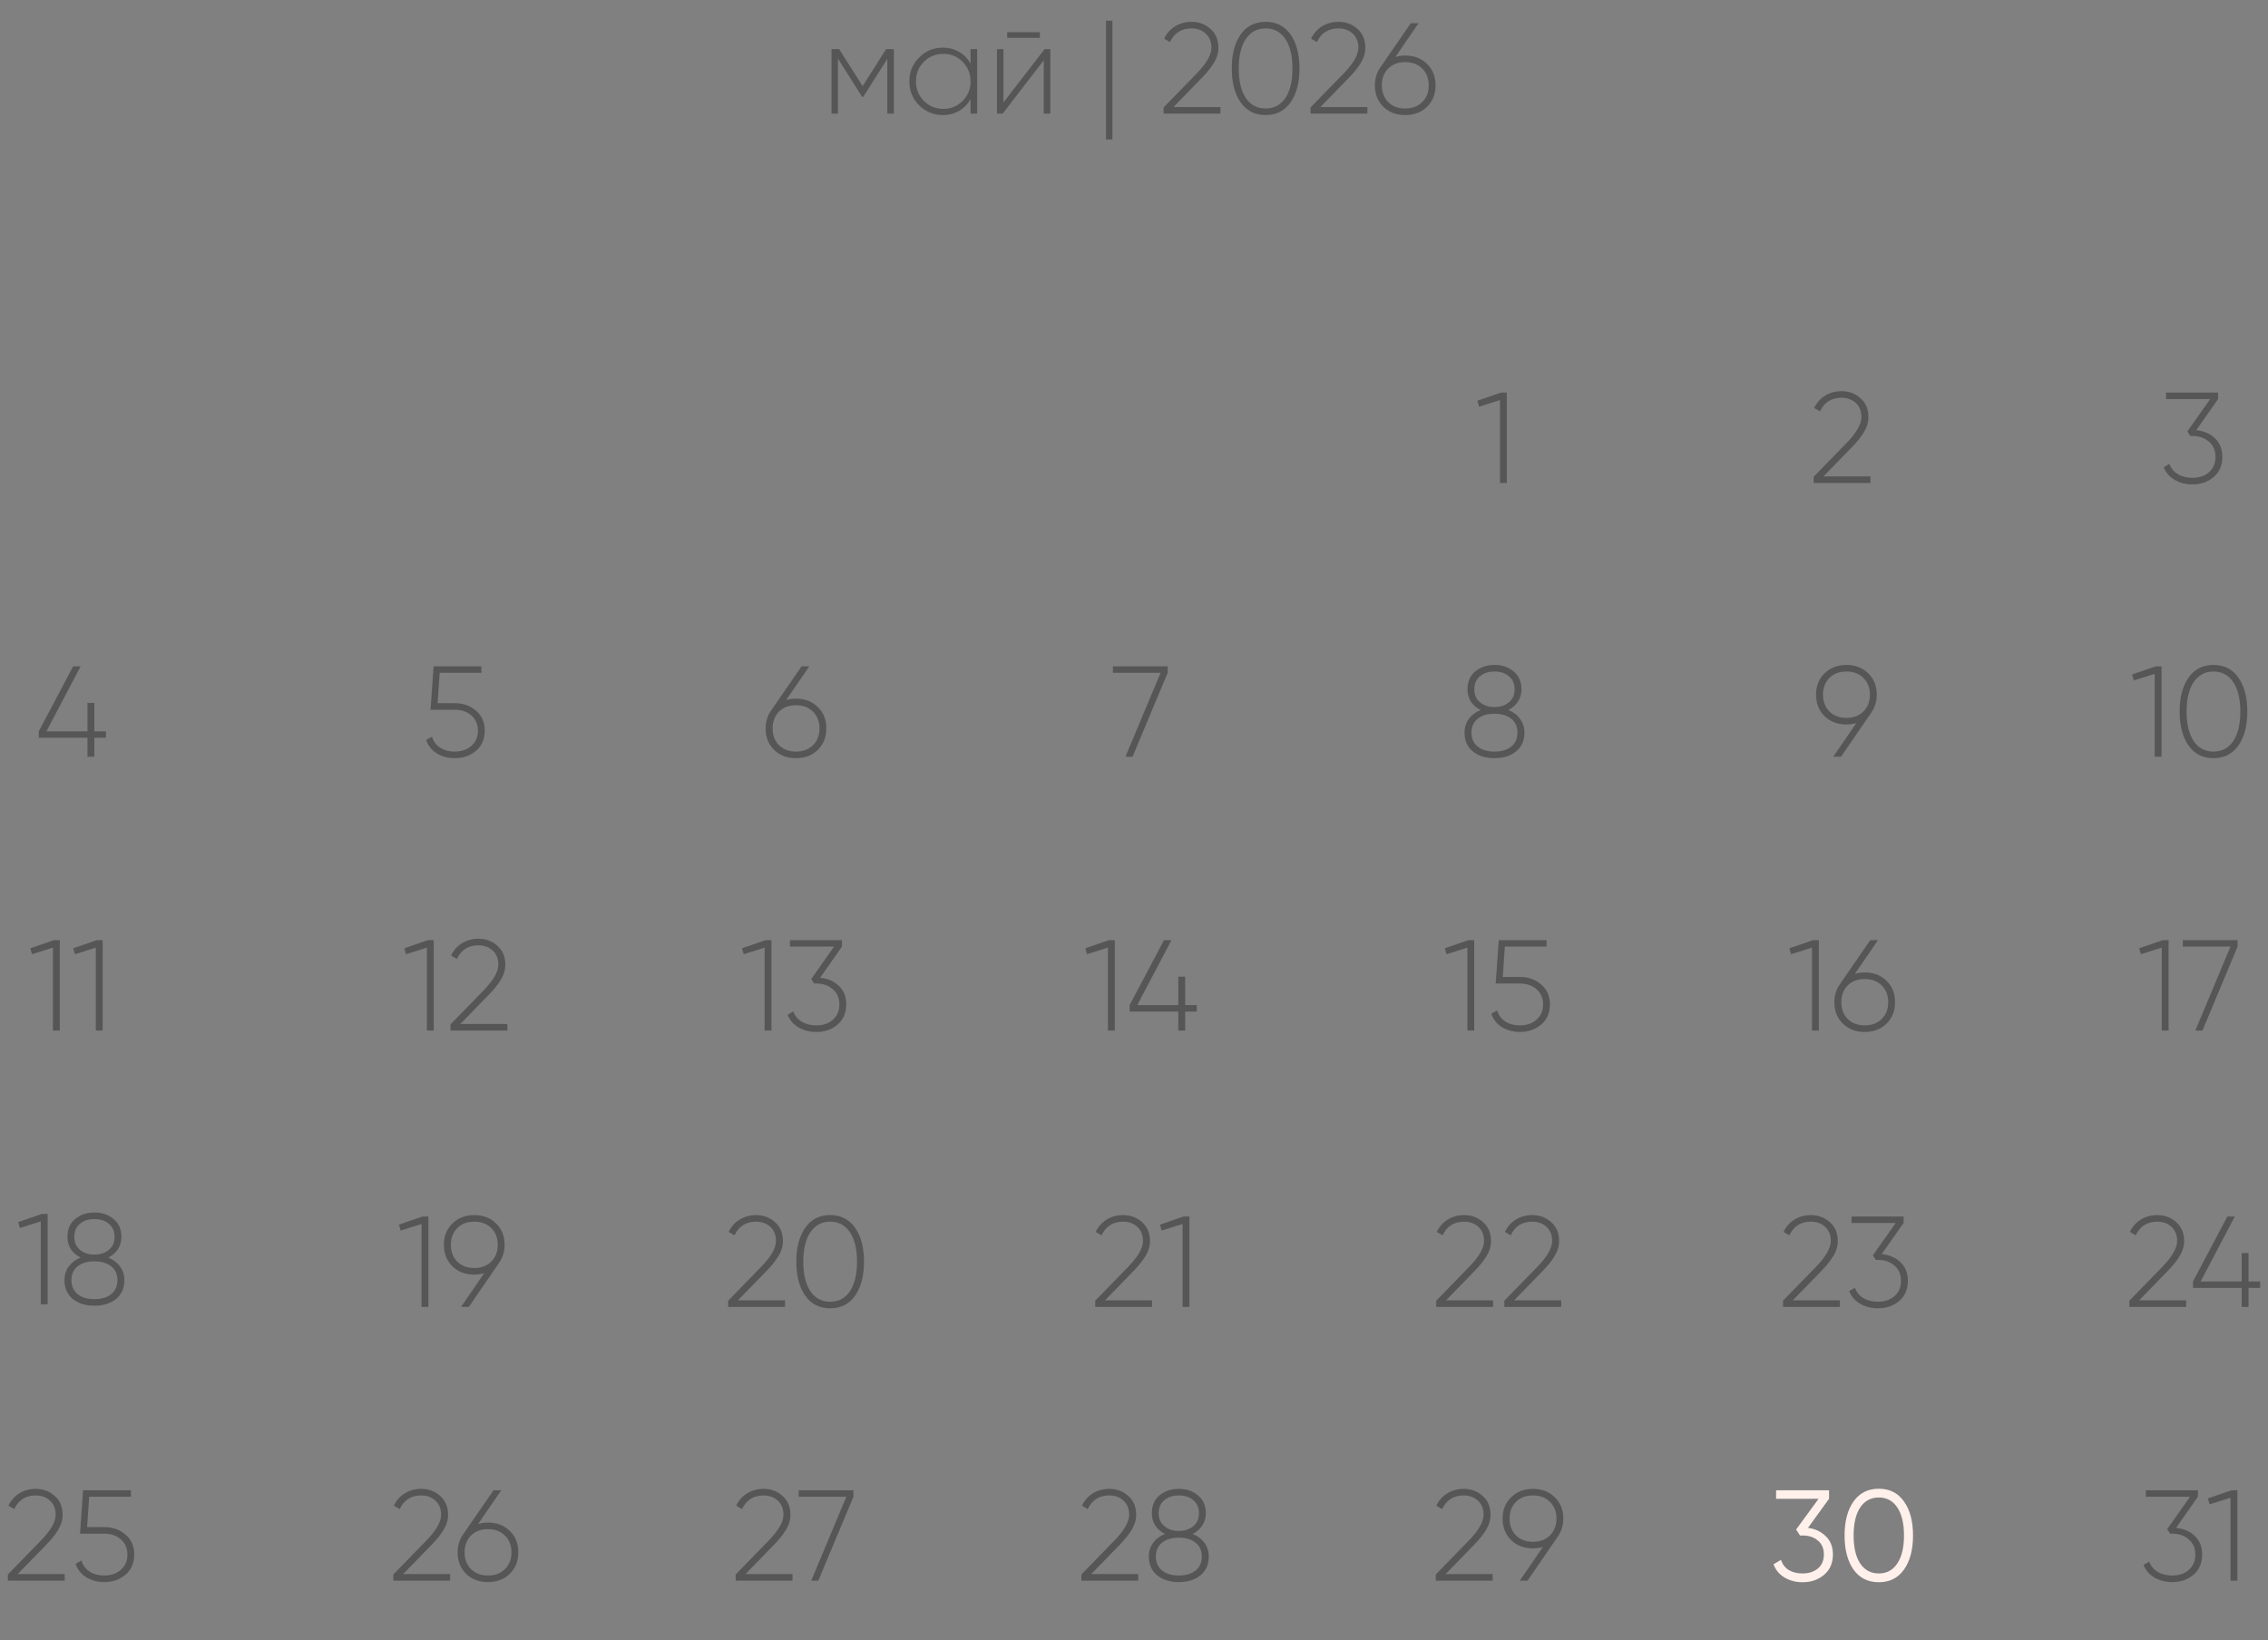 <?xml version="1.0" encoding="UTF-8"?> <svg xmlns="http://www.w3.org/2000/svg" width="878" height="635" viewBox="0 0 878 635" fill="none"><rect x="0" y="0" width="878" height="635" fill="#808080" stroke="none"/><path d="M702.11 187V184.6L714.96 171.4C718.727 167.5 720.61 164.2 720.61 161.5C720.61 159.167 719.877 157.333 718.41 156C716.943 154.667 715.11 154 712.91 154C709.01 154 706.227 155.767 704.56 159.3L702.31 157.95C703.343 155.85 704.777 154.25 706.61 153.15C708.477 152.017 710.577 151.45 712.91 151.45C715.743 151.45 718.177 152.35 720.21 154.15C722.277 155.95 723.31 158.4 723.31 161.5C723.31 163.5 722.727 165.45 721.56 167.35C720.427 169.217 718.827 171.2 716.76 173.3L705.91 184.45H724.11V187H702.11Z" fill="#565656"></path><path d="M41.013 283.15V285.65H36.513V293H33.863V285.65H15.013V283.15L28.313 258H31.213L17.963 283.15H33.863V272.15H36.513V283.15H41.013Z" fill="#565656"></path><path d="M726.539 268.95C726.539 271.583 725.822 273.917 724.389 275.95L712.689 293H709.689L718.639 279.95C717.372 280.317 716.089 280.5 714.789 280.5C711.355 280.5 708.539 279.433 706.339 277.3C704.139 275.133 703.039 272.35 703.039 268.95C703.039 265.583 704.139 262.833 706.339 260.7C708.539 258.533 711.355 257.45 714.789 257.45C718.222 257.45 721.039 258.533 723.239 260.7C725.439 262.833 726.539 265.583 726.539 268.95ZM705.739 268.95C705.739 271.617 706.555 273.783 708.189 275.45C709.855 277.117 712.055 277.95 714.789 277.95C717.522 277.95 719.722 277.117 721.389 275.45C723.055 273.783 723.889 271.617 723.889 268.95C723.889 266.317 723.055 264.167 721.389 262.5C719.722 260.833 717.522 260 714.789 260C712.055 260 709.855 260.833 708.189 262.5C706.555 264.167 705.739 266.317 705.739 268.95Z" fill="#565656"></path><path d="M834.537 258H836.787V293H834.137V260.9L826.037 263.45L825.387 261.15L834.537 258ZM866.539 288.65C864.239 291.917 861.022 293.55 856.889 293.55C852.755 293.55 849.539 291.917 847.239 288.65C844.939 285.383 843.789 281 843.789 275.5C843.789 270 844.939 265.617 847.239 262.35C849.539 259.083 852.755 257.45 856.889 257.45C861.022 257.45 864.239 259.083 866.539 262.35C868.839 265.617 869.989 270 869.989 275.5C869.989 281 868.839 285.383 866.539 288.65ZM849.239 286.95C851.072 289.65 853.622 291 856.889 291C860.155 291 862.705 289.65 864.539 286.95C866.372 284.217 867.289 280.4 867.289 275.5C867.289 270.6 866.372 266.8 864.539 264.1C862.705 261.367 860.155 260 856.889 260C853.622 260 851.072 261.367 849.239 264.1C847.405 266.8 846.489 270.6 846.489 275.5C846.489 280.4 847.405 284.217 849.239 286.95Z" fill="#565656"></path><path d="M837.271 364H839.521V399H836.871V366.9L828.771 369.45L828.121 367.15L837.271 364ZM845.023 364H866.223V366.5L852.623 399H849.873L863.473 366.5H845.023V364Z" fill="#565656"></path><path d="M701.873 364H704.123V399H701.473V366.9L693.373 369.45L692.723 367.15L701.873 364ZM721.875 376.5C725.308 376.5 728.125 377.583 730.325 379.75C732.525 381.883 733.625 384.65 733.625 388.05C733.625 391.417 732.525 394.183 730.325 396.35C728.125 398.483 725.308 399.55 721.875 399.55C718.441 399.55 715.625 398.483 713.425 396.35C711.225 394.183 710.125 391.417 710.125 388.05C710.125 385.417 710.841 383.083 712.275 381.05L724.025 364H727.025L718.075 377.05C719.341 376.683 720.608 376.5 721.875 376.5ZM715.275 394.5C716.941 396.167 719.141 397 721.875 397C724.608 397 726.808 396.167 728.475 394.5C730.141 392.833 730.975 390.683 730.975 388.05C730.975 385.383 730.141 383.217 728.475 381.55C726.808 379.883 724.608 379.05 721.875 379.05C719.141 379.05 716.941 379.883 715.275 381.55C713.641 383.217 712.825 385.383 712.825 388.05C712.825 390.683 713.641 392.833 715.275 394.5Z" fill="#565656"></path><path d="M583.903 274.9C585.836 275.667 587.353 276.817 588.453 278.35C589.586 279.883 590.153 281.65 590.153 283.65C590.153 286.75 589.069 289.183 586.903 290.95C584.736 292.683 581.953 293.55 578.553 293.55C575.153 293.55 572.369 292.683 570.203 290.95C568.036 289.183 566.953 286.75 566.953 283.65C566.953 281.65 567.503 279.883 568.603 278.35C569.736 276.817 571.269 275.667 573.203 274.9C571.636 274.133 570.386 273.067 569.453 271.7C568.553 270.3 568.103 268.7 568.103 266.9C568.103 263.933 569.103 261.617 571.103 259.95C573.136 258.283 575.619 257.45 578.553 257.45C581.486 257.45 583.953 258.283 585.953 259.95C587.986 261.617 589.003 263.933 589.003 266.9C589.003 268.7 588.536 270.3 587.603 271.7C586.703 273.067 585.469 274.133 583.903 274.9ZM570.753 266.9C570.753 269 571.486 270.667 572.953 271.9C574.419 273.133 576.286 273.75 578.553 273.75C580.819 273.75 582.686 273.133 584.153 271.9C585.619 270.667 586.353 269 586.353 266.9C586.353 264.733 585.619 263.05 584.153 261.85C582.719 260.617 580.853 260 578.553 260C576.253 260 574.369 260.617 572.903 261.85C571.469 263.05 570.753 264.733 570.753 266.9ZM572.053 289.05C573.653 290.35 575.819 291 578.553 291C581.286 291 583.453 290.35 585.053 289.05C586.653 287.75 587.453 285.95 587.453 283.65C587.453 281.35 586.653 279.567 585.053 278.3C583.453 277 581.286 276.35 578.553 276.35C575.819 276.35 573.653 277 572.053 278.3C570.453 279.567 569.653 281.35 569.653 283.65C569.653 285.95 570.453 287.75 572.053 289.05Z" fill="#565656"></path><path d="M581.074 152H583.324V187H580.674V154.9L572.574 157.45L571.924 155.15L581.074 152Z" fill="#565656"></path><path d="M430.836 258H452.036V260.5L438.436 293H435.686L449.286 260.5H430.836V258Z" fill="#565656"></path><path d="M308.144 270.5C311.578 270.5 314.394 271.583 316.594 273.75C318.794 275.883 319.894 278.65 319.894 282.05C319.894 285.417 318.794 288.183 316.594 290.35C314.394 292.483 311.578 293.55 308.144 293.55C304.711 293.55 301.894 292.483 299.694 290.35C297.494 288.183 296.394 285.417 296.394 282.05C296.394 279.417 297.111 277.083 298.544 275.05L310.294 258H313.294L304.344 271.05C305.611 270.683 306.878 270.5 308.144 270.5ZM301.544 288.5C303.211 290.167 305.411 291 308.144 291C310.878 291 313.078 290.167 314.744 288.5C316.411 286.833 317.244 284.683 317.244 282.05C317.244 279.383 316.411 277.217 314.744 275.55C313.078 273.883 310.878 273.05 308.144 273.05C305.411 273.05 303.211 273.883 301.544 275.55C299.911 277.217 299.094 279.383 299.094 282.05C299.094 284.683 299.911 286.833 301.544 288.5Z" fill="#565656"></path><path d="M176.01 272.25C179.277 272.25 182.027 273.217 184.26 275.15C186.527 277.05 187.66 279.633 187.66 282.9C187.66 286.167 186.527 288.767 184.26 290.7C182.027 292.6 179.277 293.55 176.01 293.55C173.444 293.55 171.144 292.933 169.11 291.7C167.11 290.467 165.727 288.733 164.96 286.5L167.21 285.2C167.777 287.067 168.844 288.5 170.41 289.5C171.977 290.5 173.844 291 176.01 291C178.644 291 180.794 290.267 182.46 288.8C184.16 287.333 185.01 285.367 185.01 282.9C185.01 280.433 184.16 278.467 182.46 277C180.794 275.533 178.644 274.8 176.01 274.8H166.66L167.86 258H186.36V260.5H170.21L169.41 272.25H176.01Z" fill="#565656"></path><path d="M20.885 364H23.135V399H20.485V366.9L12.385 369.45L11.735 367.15L20.885 364ZM37.487 364H39.737V399H37.087V366.9L28.987 369.45L28.337 367.15L37.487 364Z" fill="#565656"></path><path d="M16.203 470H18.453V505H15.803V472.9L7.703 475.45L7.053 473.15L16.203 470ZM41.905 486.9C43.838 487.667 45.355 488.817 46.455 490.35C47.588 491.883 48.155 493.65 48.155 495.65C48.155 498.75 47.071 501.183 44.905 502.95C42.738 504.683 39.955 505.55 36.555 505.55C33.155 505.55 30.371 504.683 28.205 502.95C26.038 501.183 24.955 498.75 24.955 495.65C24.955 493.65 25.505 491.883 26.605 490.35C27.738 488.817 29.271 487.667 31.205 486.9C29.638 486.133 28.388 485.067 27.455 483.7C26.555 482.3 26.105 480.7 26.105 478.9C26.105 475.933 27.105 473.617 29.105 471.95C31.138 470.283 33.621 469.45 36.555 469.45C39.488 469.45 41.955 470.283 43.955 471.95C45.988 473.617 47.005 475.933 47.005 478.9C47.005 480.7 46.538 482.3 45.605 483.7C44.705 485.067 43.471 486.133 41.905 486.9ZM28.755 478.9C28.755 481 29.488 482.667 30.955 483.9C32.421 485.133 34.288 485.75 36.555 485.75C38.821 485.75 40.688 485.133 42.155 483.9C43.621 482.667 44.355 481 44.355 478.9C44.355 476.733 43.621 475.05 42.155 473.85C40.721 472.617 38.855 472 36.555 472C34.255 472 32.371 472.617 30.905 473.85C29.471 475.05 28.755 476.733 28.755 478.9ZM30.055 501.05C31.655 502.35 33.821 503 36.555 503C39.288 503 41.455 502.35 43.055 501.05C44.655 499.75 45.455 497.95 45.455 495.65C45.455 493.35 44.655 491.567 43.055 490.3C41.455 489 39.288 488.35 36.555 488.35C33.821 488.35 31.655 489 30.055 490.3C28.455 491.567 27.655 493.35 27.655 495.65C27.655 497.95 28.455 499.75 30.055 501.05Z" fill="#565656"></path><path d="M3.05 612V609.6L15.9 596.4C19.666 592.5 21.55 589.2 21.55 586.5C21.55 584.167 20.817 582.333 19.35 581C17.883 579.667 16.05 579 13.85 579C9.95 579 7.167 580.767 5.5 584.3L3.25 582.95C4.283 580.85 5.716 579.25 7.55 578.15C9.416 577.017 11.517 576.45 13.85 576.45C16.683 576.45 19.116 577.35 21.15 579.15C23.216 580.95 24.25 583.4 24.25 586.5C24.25 588.5 23.666 590.45 22.5 592.35C21.366 594.217 19.767 596.2 17.7 598.3L6.85 609.45H25.05V612H3.05ZM40.323 591.25C43.59 591.25 46.34 592.217 48.573 594.15C50.84 596.05 51.973 598.633 51.973 601.9C51.973 605.167 50.84 607.767 48.573 609.7C46.34 611.6 43.59 612.55 40.323 612.55C37.756 612.55 35.456 611.933 33.423 610.7C31.423 609.467 30.04 607.733 29.273 605.5L31.523 604.2C32.09 606.067 33.156 607.5 34.723 608.5C36.289 609.5 38.156 610 40.323 610C42.956 610 45.106 609.267 46.773 607.8C48.473 606.333 49.323 604.367 49.323 601.9C49.323 599.433 48.473 597.467 46.773 596C45.106 594.533 42.956 593.8 40.323 593.8H30.973L32.173 577H50.673V579.5H34.523L33.723 591.25H40.323Z" fill="#565656"></path><path d="M163.591 471H165.841V506H163.191V473.9L155.091 476.45L154.441 474.15L163.591 471ZM195.343 481.95C195.343 484.583 194.626 486.917 193.193 488.95L181.493 506H178.493L187.443 492.95C186.176 493.317 184.893 493.5 183.593 493.5C180.159 493.5 177.343 492.433 175.143 490.3C172.943 488.133 171.843 485.35 171.843 481.95C171.843 478.583 172.943 475.833 175.143 473.7C177.343 471.533 180.159 470.45 183.593 470.45C187.026 470.45 189.843 471.533 192.043 473.7C194.243 475.833 195.343 478.583 195.343 481.95ZM174.543 481.95C174.543 484.617 175.359 486.783 176.993 488.45C178.659 490.117 180.859 490.95 183.593 490.95C186.326 490.95 188.526 490.117 190.193 488.45C191.859 486.783 192.693 484.617 192.693 481.95C192.693 479.317 191.859 477.167 190.193 475.5C188.526 473.833 186.326 473 183.593 473C180.859 473 178.659 473.833 176.993 475.5C175.359 477.167 174.543 479.317 174.543 481.95Z" fill="#565656"></path><path d="M152.263 612V609.6L165.113 596.4C168.879 592.5 170.763 589.2 170.763 586.5C170.763 584.167 170.029 582.333 168.563 581C167.096 579.667 165.263 579 163.063 579C159.163 579 156.379 580.767 154.713 584.3L152.463 582.95C153.496 580.85 154.929 579.25 156.763 578.15C158.629 577.017 160.729 576.45 163.063 576.45C165.896 576.45 168.329 577.35 170.363 579.15C172.429 580.95 173.463 583.4 173.463 586.5C173.463 588.5 172.879 590.45 171.713 592.35C170.579 594.217 168.979 596.2 166.913 598.3L156.063 609.45H174.263V612H152.263ZM188.903 589.5C192.337 589.5 195.153 590.583 197.353 592.75C199.553 594.883 200.653 597.65 200.653 601.05C200.653 604.417 199.553 607.183 197.353 609.35C195.153 611.483 192.337 612.55 188.903 612.55C185.47 612.55 182.653 611.483 180.453 609.35C178.253 607.183 177.153 604.417 177.153 601.05C177.153 598.417 177.87 596.083 179.303 594.05L191.053 577H194.053L185.103 590.05C186.37 589.683 187.637 589.5 188.903 589.5ZM182.303 607.5C183.97 609.167 186.17 610 188.903 610C191.637 610 193.837 609.167 195.503 607.5C197.17 605.833 198.003 603.683 198.003 601.05C198.003 598.383 197.17 596.217 195.503 594.55C193.837 592.883 191.637 592.05 188.903 592.05C186.17 592.05 183.97 592.883 182.303 594.55C180.67 596.217 179.853 598.383 179.853 601.05C179.853 603.683 180.67 605.833 182.303 607.5Z" fill="#565656"></path><path d="M281.897 506V503.6L294.747 490.4C298.514 486.5 300.397 483.2 300.397 480.5C300.397 478.167 299.664 476.333 298.197 475C296.73 473.667 294.897 473 292.697 473C288.797 473 286.014 474.767 284.347 478.3L282.097 476.95C283.13 474.85 284.564 473.25 286.397 472.15C288.264 471.017 290.364 470.45 292.697 470.45C295.53 470.45 297.964 471.35 299.997 473.15C302.064 474.95 303.097 477.4 303.097 480.5C303.097 482.5 302.514 484.45 301.347 486.35C300.214 488.217 298.614 490.2 296.547 492.3L285.697 503.45H303.897V506H281.897ZM331.026 501.65C328.726 504.917 325.509 506.55 321.376 506.55C317.243 506.55 314.026 504.917 311.726 501.65C309.426 498.383 308.276 494 308.276 488.5C308.276 483 309.426 478.617 311.726 475.35C314.026 472.083 317.243 470.45 321.376 470.45C325.509 470.45 328.726 472.083 331.026 475.35C333.326 478.617 334.476 483 334.476 488.5C334.476 494 333.326 498.383 331.026 501.65ZM313.726 499.95C315.559 502.65 318.109 504 321.376 504C324.643 504 327.193 502.65 329.026 499.95C330.859 497.217 331.776 493.4 331.776 488.5C331.776 483.6 330.859 479.8 329.026 477.1C327.193 474.367 324.643 473 321.376 473C318.109 473 315.559 474.367 313.726 477.1C311.893 479.8 310.976 483.6 310.976 488.5C310.976 493.4 311.893 497.217 313.726 499.95Z" fill="#565656"></path><path d="M284.8 612V609.6L297.65 596.4C301.417 592.5 303.3 589.2 303.3 586.5C303.3 584.167 302.567 582.333 301.1 581C299.634 579.667 297.8 579 295.6 579C291.7 579 288.917 580.767 287.25 584.3L285 582.95C286.034 580.85 287.467 579.25 289.3 578.15C291.167 577.017 293.267 576.45 295.6 576.45C298.434 576.45 300.867 577.35 302.9 579.15C304.967 580.95 306 583.4 306 586.5C306 588.5 305.417 590.45 304.25 592.35C303.117 594.217 301.517 596.2 299.45 598.3L288.6 609.45H306.8V612H284.8ZM309.191 577H330.391V579.5L316.791 612H314.041L327.641 579.5H309.191V577Z" fill="#565656"></path><path d="M423.981 506V503.6L436.831 490.4C440.598 486.5 442.481 483.2 442.481 480.5C442.481 478.167 441.748 476.333 440.281 475C438.814 473.667 436.981 473 434.781 473C430.881 473 428.098 474.767 426.431 478.3L424.181 476.95C425.214 474.85 426.648 473.25 428.481 472.15C430.348 471.017 432.448 470.45 434.781 470.45C437.614 470.45 440.048 471.35 442.081 473.15C444.148 474.95 445.181 477.4 445.181 480.5C445.181 482.5 444.598 484.45 443.431 486.35C442.298 488.217 440.698 490.2 438.631 492.3L427.781 503.45H445.981V506H423.981ZM458.198 471H460.448V506H457.798V473.9L449.698 476.45L449.048 474.15L458.198 471Z" fill="#565656"></path><path d="M418.63 612V609.6L431.48 596.4C435.247 592.5 437.13 589.2 437.13 586.5C437.13 584.167 436.397 582.333 434.93 581C433.464 579.667 431.63 579 429.43 579C425.53 579 422.747 580.767 421.08 584.3L418.83 582.95C419.864 580.85 421.297 579.25 423.13 578.15C424.997 577.017 427.097 576.45 429.43 576.45C432.264 576.45 434.697 577.35 436.73 579.15C438.797 580.95 439.83 583.4 439.83 586.5C439.83 588.5 439.247 590.45 438.08 592.35C436.947 594.217 435.347 596.2 433.28 598.3L422.43 609.45H440.63V612H418.63ZM461.704 593.9C463.637 594.667 465.154 595.817 466.254 597.35C467.387 598.883 467.954 600.65 467.954 602.65C467.954 605.75 466.87 608.183 464.704 609.95C462.537 611.683 459.754 612.55 456.354 612.55C452.954 612.55 450.17 611.683 448.004 609.95C445.837 608.183 444.754 605.75 444.754 602.65C444.754 600.65 445.304 598.883 446.404 597.35C447.537 595.817 449.07 594.667 451.004 593.9C449.437 593.133 448.187 592.067 447.254 590.7C446.354 589.3 445.904 587.7 445.904 585.9C445.904 582.933 446.904 580.617 448.904 578.95C450.937 577.283 453.42 576.45 456.354 576.45C459.287 576.45 461.754 577.283 463.754 578.95C465.787 580.617 466.804 582.933 466.804 585.9C466.804 587.7 466.337 589.3 465.404 590.7C464.504 592.067 463.27 593.133 461.704 593.9ZM448.554 585.9C448.554 588 449.287 589.667 450.754 590.9C452.22 592.133 454.087 592.75 456.354 592.75C458.62 592.75 460.487 592.133 461.954 590.9C463.42 589.667 464.154 588 464.154 585.9C464.154 583.733 463.42 582.05 461.954 580.85C460.52 579.617 458.654 579 456.354 579C454.054 579 452.17 579.617 450.704 580.85C449.27 582.05 448.554 583.733 448.554 585.9ZM449.854 608.05C451.454 609.35 453.62 610 456.354 610C459.087 610 461.254 609.35 462.854 608.05C464.454 606.75 465.254 604.95 465.254 602.65C465.254 600.35 464.454 598.567 462.854 597.3C461.254 596 459.087 595.35 456.354 595.35C453.62 595.35 451.454 596 449.854 597.3C448.254 598.567 447.454 600.35 447.454 602.65C447.454 604.95 448.254 606.75 449.854 608.05Z" fill="#565656"></path><path d="M556.004 506V503.6L568.854 490.4C572.62 486.5 574.504 483.2 574.504 480.5C574.504 478.167 573.77 476.333 572.304 475C570.837 473.667 569.004 473 566.804 473C562.904 473 560.12 474.767 558.454 478.3L556.204 476.95C557.237 474.85 558.67 473.25 560.504 472.15C562.37 471.017 564.47 470.45 566.804 470.45C569.637 470.45 572.07 471.35 574.104 473.15C576.17 474.95 577.204 477.4 577.204 480.5C577.204 482.5 576.62 484.45 575.454 486.35C574.32 488.217 572.72 490.2 570.654 492.3L559.804 503.45H578.004V506H556.004ZM582.371 506V503.6L595.221 490.4C598.987 486.5 600.871 483.2 600.871 480.5C600.871 478.167 600.137 476.333 598.671 475C597.204 473.667 595.371 473 593.171 473C589.271 473 586.487 474.767 584.821 478.3L582.571 476.95C583.604 474.85 585.037 473.25 586.871 472.15C588.737 471.017 590.837 470.45 593.171 470.45C596.004 470.45 598.437 471.35 600.471 473.15C602.537 474.95 603.571 477.4 603.571 480.5C603.571 482.5 602.987 484.45 601.821 486.35C600.687 488.217 599.087 490.2 597.021 492.3L586.171 503.45H604.371V506H582.371Z" fill="#565656"></path><path d="M555.829 612V609.6L568.679 596.4C572.446 592.5 574.329 589.2 574.329 586.5C574.329 584.167 573.596 582.333 572.129 581C570.663 579.667 568.829 579 566.629 579C562.729 579 559.946 580.767 558.279 584.3L556.029 582.95C557.063 580.85 558.496 579.25 560.329 578.15C562.196 577.017 564.296 576.45 566.629 576.45C569.463 576.45 571.896 577.35 573.929 579.15C575.996 580.95 577.029 583.4 577.029 586.5C577.029 588.5 576.446 590.45 575.279 592.35C574.146 594.217 572.546 596.2 570.479 598.3L559.629 609.45H577.829V612H555.829ZM605.197 587.95C605.197 590.583 604.48 592.917 603.047 594.95L591.347 612H588.347L597.297 598.95C596.03 599.317 594.747 599.5 593.447 599.5C590.013 599.5 587.197 598.433 584.997 596.3C582.797 594.133 581.697 591.35 581.697 587.95C581.697 584.583 582.797 581.833 584.997 579.7C587.197 577.533 590.013 576.45 593.447 576.45C596.88 576.45 599.697 577.533 601.897 579.7C604.097 581.833 605.197 584.583 605.197 587.95ZM584.397 587.95C584.397 590.617 585.213 592.783 586.847 594.45C588.513 596.117 590.713 596.95 593.447 596.95C596.18 596.95 598.38 596.117 600.047 594.45C601.713 592.783 602.547 590.617 602.547 587.95C602.547 585.317 601.713 583.167 600.047 581.5C598.38 579.833 596.18 579 593.447 579C590.713 579 588.513 579.833 586.847 581.5C585.213 583.167 584.397 585.317 584.397 587.95Z" fill="#565656"></path><path d="M165.668 364H167.918V399H165.268V366.9L157.168 369.45L156.518 367.15L165.668 364ZM174.419 399V396.6L187.269 383.4C191.036 379.5 192.919 376.2 192.919 373.5C192.919 371.167 192.186 369.333 190.719 368C189.253 366.667 187.419 366 185.219 366C181.319 366 178.536 367.767 176.869 371.3L174.619 369.95C175.653 367.85 177.086 366.25 178.919 365.15C180.786 364.017 182.886 363.45 185.219 363.45C188.053 363.45 190.486 364.35 192.519 366.15C194.586 367.95 195.619 370.4 195.619 373.5C195.619 375.5 195.036 377.45 193.869 379.35C192.736 381.217 191.136 383.2 189.069 385.3L178.219 396.45H196.419V399H174.419Z" fill="#565656"></path><path d="M296.395 364H298.645V399H295.995V366.9L287.895 369.45L287.245 367.15L296.395 364ZM317.496 378.55C320.43 378.85 322.846 379.9 324.746 381.7C326.646 383.5 327.596 385.9 327.596 388.9C327.596 392.167 326.48 394.767 324.246 396.7C322.013 398.6 319.28 399.55 316.046 399.55C313.446 399.55 311.146 398.967 309.146 397.8C307.146 396.633 305.73 395 304.896 392.9L307.096 391.6C307.73 393.333 308.83 394.667 310.396 395.6C311.963 396.533 313.846 397 316.046 397C318.646 397 320.78 396.267 322.446 394.8C324.113 393.333 324.946 391.367 324.946 388.9C324.946 386.433 324.096 384.467 322.396 383C320.73 381.533 318.58 380.8 315.946 380.8V380.75L315.896 380.8H315.196L314.046 379.05L322.896 366.5H305.796V364H325.946V366.5L317.496 378.55Z" fill="#565656"></path><path d="M429.31 364H431.56V399H428.91V366.9L420.81 369.45L420.16 367.15L429.31 364ZM463.311 389.15V391.65H458.811V399H456.161V391.65H437.311V389.15L450.611 364H453.511L440.261 389.15H456.161V378.15H458.811V389.15H463.311Z" fill="#565656"></path><path d="M568.465 364H570.715V399H568.065V366.9L559.965 369.45L559.315 367.15L568.465 364ZM588.367 378.25C591.633 378.25 594.383 379.217 596.617 381.15C598.883 383.05 600.017 385.633 600.017 388.9C600.017 392.167 598.883 394.767 596.617 396.7C594.383 398.6 591.633 399.55 588.367 399.55C585.8 399.55 583.5 398.933 581.467 397.7C579.467 396.467 578.083 394.733 577.317 392.5L579.567 391.2C580.133 393.067 581.2 394.5 582.767 395.5C584.333 396.5 586.2 397 588.367 397C591 397 593.15 396.267 594.817 394.8C596.517 393.333 597.367 391.367 597.367 388.9C597.367 386.433 596.517 384.467 594.817 383C593.15 381.533 591 380.8 588.367 380.8H579.017L580.217 364H598.717V366.5H582.567L581.767 378.25H588.367Z" fill="#565656"></path><path d="M690.252 506V503.6L703.102 490.4C706.869 486.5 708.752 483.2 708.752 480.5C708.752 478.167 708.019 476.333 706.552 475C705.085 473.667 703.252 473 701.052 473C697.152 473 694.369 474.767 692.702 478.3L690.452 476.95C691.485 474.85 692.919 473.25 694.752 472.15C696.619 471.017 698.719 470.45 701.052 470.45C703.885 470.45 706.319 471.35 708.352 473.15C710.419 474.95 711.452 477.4 711.452 480.5C711.452 482.5 710.869 484.45 709.702 486.35C708.569 488.217 706.969 490.2 704.902 492.3L694.052 503.45H712.252V506H690.252ZM728.481 485.55C731.414 485.85 733.831 486.9 735.731 488.7C737.631 490.5 738.581 492.9 738.581 495.9C738.581 499.167 737.464 501.767 735.231 503.7C732.998 505.6 730.264 506.55 727.031 506.55C724.431 506.55 722.131 505.967 720.131 504.8C718.131 503.633 716.714 502 715.881 499.9L718.081 498.6C718.714 500.333 719.814 501.667 721.381 502.6C722.948 503.533 724.831 504 727.031 504C729.631 504 731.764 503.267 733.431 501.8C735.098 500.333 735.931 498.367 735.931 495.9C735.931 493.433 735.081 491.467 733.381 490C731.714 488.533 729.564 487.8 726.931 487.8V487.75L726.881 487.8H726.181L725.031 486.05L733.881 473.5H716.781V471H736.931V473.5L728.481 485.55Z" fill="#565656"></path><path d="M699.919 591.55C702.719 591.917 705.019 593 706.819 594.8C708.653 596.567 709.569 598.917 709.569 601.85C709.569 605.183 708.419 607.817 706.119 609.75C703.853 611.65 701.086 612.6 697.819 612.6C695.219 612.6 692.903 612 690.869 610.8C688.836 609.6 687.403 607.883 686.569 605.65L689.469 603.95C690.036 605.683 691.053 607 692.519 607.9C693.986 608.767 695.753 609.2 697.819 609.2C700.219 609.2 702.186 608.567 703.719 607.3C705.286 606 706.069 604.183 706.069 601.85C706.069 599.517 705.286 597.717 703.719 596.45C702.186 595.15 700.219 594.5 697.819 594.5V594.45L697.769 594.5H696.819L695.319 592.2L704.019 580.3H687.569V577H708.069V580.3L699.919 591.55ZM737.083 607.7C734.783 610.967 731.533 612.6 727.333 612.6C723.133 612.6 719.866 610.967 717.533 607.7C715.233 604.4 714.083 600 714.083 594.5C714.083 589 715.233 584.617 717.533 581.35C719.866 578.05 723.133 576.4 727.333 576.4C731.533 576.4 734.783 578.05 737.083 581.35C739.416 584.617 740.583 589 740.583 594.5C740.583 600 739.416 604.4 737.083 607.7ZM720.133 605.35C721.866 607.917 724.266 609.2 727.333 609.2C730.4 609.2 732.783 607.917 734.483 605.35C736.216 602.783 737.083 599.167 737.083 594.5C737.083 589.833 736.216 586.217 734.483 583.65C732.783 581.083 730.4 579.8 727.333 579.8C724.266 579.8 721.866 581.083 720.133 583.65C718.433 586.217 717.583 589.833 717.583 594.5C717.583 599.167 718.433 602.783 720.133 605.35Z" fill="#FFF0EB"></path><path d="M824.326 506V503.6L837.176 490.4C840.943 486.5 842.826 483.2 842.826 480.5C842.826 478.167 842.093 476.333 840.626 475C839.16 473.667 837.326 473 835.126 473C831.226 473 828.443 474.767 826.776 478.3L824.526 476.95C825.56 474.85 826.993 473.25 828.826 472.15C830.693 471.017 832.793 470.45 835.126 470.45C837.96 470.45 840.393 471.35 842.426 473.15C844.493 474.95 845.526 477.4 845.526 480.5C845.526 482.5 844.943 484.45 843.776 486.35C842.643 488.217 841.043 490.2 838.976 492.3L828.126 503.45H846.326V506H824.326ZM874.967 496.15V498.65H870.467V506H867.817V498.65H848.967V496.15L862.267 471H865.167L851.917 496.15H867.817V485.15H870.467V496.15H874.967Z" fill="#565656"></path><path d="M842.414 591.55C845.347 591.85 847.764 592.9 849.664 594.7C851.564 596.5 852.514 598.9 852.514 601.9C852.514 605.167 851.397 607.767 849.164 609.7C846.93 611.6 844.197 612.55 840.964 612.55C838.364 612.55 836.064 611.967 834.064 610.8C832.064 609.633 830.647 608 829.814 605.9L832.014 604.6C832.647 606.333 833.747 607.667 835.314 608.6C836.88 609.533 838.764 610 840.964 610C843.564 610 845.697 609.267 847.364 607.8C849.03 606.333 849.864 604.367 849.864 601.9C849.864 599.433 849.014 597.467 847.314 596C845.647 594.533 843.497 593.8 840.864 593.8V593.75L840.814 593.8H840.114L838.964 592.05L847.814 579.5H830.714V577H850.864V579.5L842.414 591.55ZM863.89 577H866.14V612H863.49V579.9L855.39 582.45L854.74 580.15L863.89 577Z" fill="#565656"></path><path d="M850.226 166.55C853.159 166.85 855.576 167.9 857.476 169.7C859.376 171.5 860.326 173.9 860.326 176.9C860.326 180.167 859.209 182.767 856.976 184.7C854.743 186.6 852.009 187.55 848.776 187.55C846.176 187.55 843.876 186.967 841.876 185.8C839.876 184.633 838.459 183 837.626 180.9L839.826 179.6C840.459 181.333 841.559 182.667 843.126 183.6C844.693 184.533 846.576 185 848.776 185C851.376 185 853.509 184.267 855.176 182.8C856.843 181.333 857.676 179.367 857.676 176.9C857.676 174.433 856.826 172.467 855.126 171C853.459 169.533 851.309 168.8 848.676 168.8V168.75L848.626 168.8H847.926L846.776 167.05L855.626 154.5H838.526V152H858.676V154.5L850.226 166.55Z" fill="#565656"></path><path d="M346.047 19V44H343.497V22.8L334.147 37.55H333.797L324.397 22.7V44H321.897V19H324.847L333.947 33.35L343.047 19H346.047ZM375.733 19H378.283V44H375.733V38.35C374.666 40.283 373.199 41.8 371.333 42.9C369.466 44 367.349 44.55 364.983 44.55C361.416 44.55 358.366 43.3 355.833 40.8C353.299 38.267 352.033 35.167 352.033 31.5C352.033 27.833 353.299 24.75 355.833 22.25C358.366 19.717 361.416 18.45 364.983 18.45C367.349 18.45 369.466 19 371.333 20.1C373.199 21.2 374.666 22.717 375.733 24.65V19ZM357.633 39.05C359.699 41.117 362.216 42.15 365.183 42.15C368.149 42.15 370.649 41.117 372.683 39.05C374.716 36.983 375.733 34.467 375.733 31.5C375.733 28.533 374.716 26.017 372.683 23.95C370.649 21.883 368.149 20.85 365.183 20.85C362.216 20.85 359.699 21.883 357.633 23.95C355.599 26.017 354.583 28.533 354.583 31.5C354.583 34.467 355.599 36.983 357.633 39.05ZM389.909 14.65V12.45H402.559V14.65H389.909ZM404.409 19H406.609V44H404.059V23.35L388.159 44H385.959V19H388.459V39.65L404.409 19ZM428.159 54V8H430.659V54H428.159ZM450.47 44V41.6L463.32 28.4C467.087 24.5 468.97 21.2 468.97 18.5C468.97 16.167 468.237 14.333 466.77 13C465.304 11.667 463.47 11 461.27 11C457.37 11 454.587 12.767 452.92 16.3L450.67 14.95C451.704 12.85 453.137 11.25 454.97 10.15C456.837 9.017 458.937 8.45 461.27 8.45C464.104 8.45 466.537 9.35 468.57 11.15C470.637 12.95 471.67 15.4 471.67 18.5C471.67 20.5 471.087 22.45 469.92 24.35C468.787 26.217 467.187 28.2 465.12 30.3L454.27 41.45H472.47V44H450.47ZM499.599 39.65C497.299 42.917 494.083 44.55 489.949 44.55C485.816 44.55 482.599 42.917 480.299 39.65C477.999 36.383 476.849 32 476.849 26.5C476.849 21 477.999 16.617 480.299 13.35C482.599 10.083 485.816 8.45 489.949 8.45C494.083 8.45 497.299 10.083 499.599 13.35C501.899 16.617 503.049 21 503.049 26.5C503.049 32 501.899 36.383 499.599 39.65ZM482.299 37.95C484.133 40.65 486.683 42 489.949 42C493.216 42 495.766 40.65 497.599 37.95C499.433 35.217 500.349 31.4 500.349 26.5C500.349 21.6 499.433 17.8 497.599 15.1C495.766 12.367 493.216 11 489.949 11C486.683 11 484.133 12.367 482.299 15.1C480.466 17.8 479.549 21.6 479.549 26.5C479.549 31.4 480.466 35.217 482.299 37.95ZM507.355 44V41.6L520.205 28.4C523.972 24.5 525.855 21.2 525.855 18.5C525.855 16.167 525.122 14.333 523.655 13C522.188 11.667 520.355 11 518.155 11C514.255 11 511.472 12.767 509.805 16.3L507.555 14.95C508.588 12.85 510.022 11.25 511.855 10.15C513.722 9.017 515.822 8.45 518.155 8.45C520.988 8.45 523.422 9.35 525.455 11.15C527.522 12.95 528.555 15.4 528.555 18.5C528.555 20.5 527.972 22.45 526.805 24.35C525.672 26.217 524.072 28.2 522.005 30.3L511.155 41.45H529.355V44H507.355ZM543.996 21.5C547.429 21.5 550.246 22.583 552.446 24.75C554.646 26.883 555.746 29.65 555.746 33.05C555.746 36.417 554.646 39.183 552.446 41.35C550.246 43.483 547.429 44.55 543.996 44.55C540.562 44.55 537.746 43.483 535.546 41.35C533.346 39.183 532.246 36.417 532.246 33.05C532.246 30.417 532.962 28.083 534.396 26.05L546.146 9H549.146L540.196 22.05C541.462 21.683 542.729 21.5 543.996 21.5ZM537.396 39.5C539.062 41.167 541.262 42 543.996 42C546.729 42 548.929 41.167 550.596 39.5C552.262 37.833 553.096 35.683 553.096 33.05C553.096 30.383 552.262 28.217 550.596 26.55C548.929 24.883 546.729 24.05 543.996 24.05C541.262 24.05 539.062 24.883 537.396 26.55C535.762 28.217 534.946 30.383 534.946 33.05C534.946 35.683 535.762 37.833 537.396 39.5Z" fill="#565656"></path></svg> 